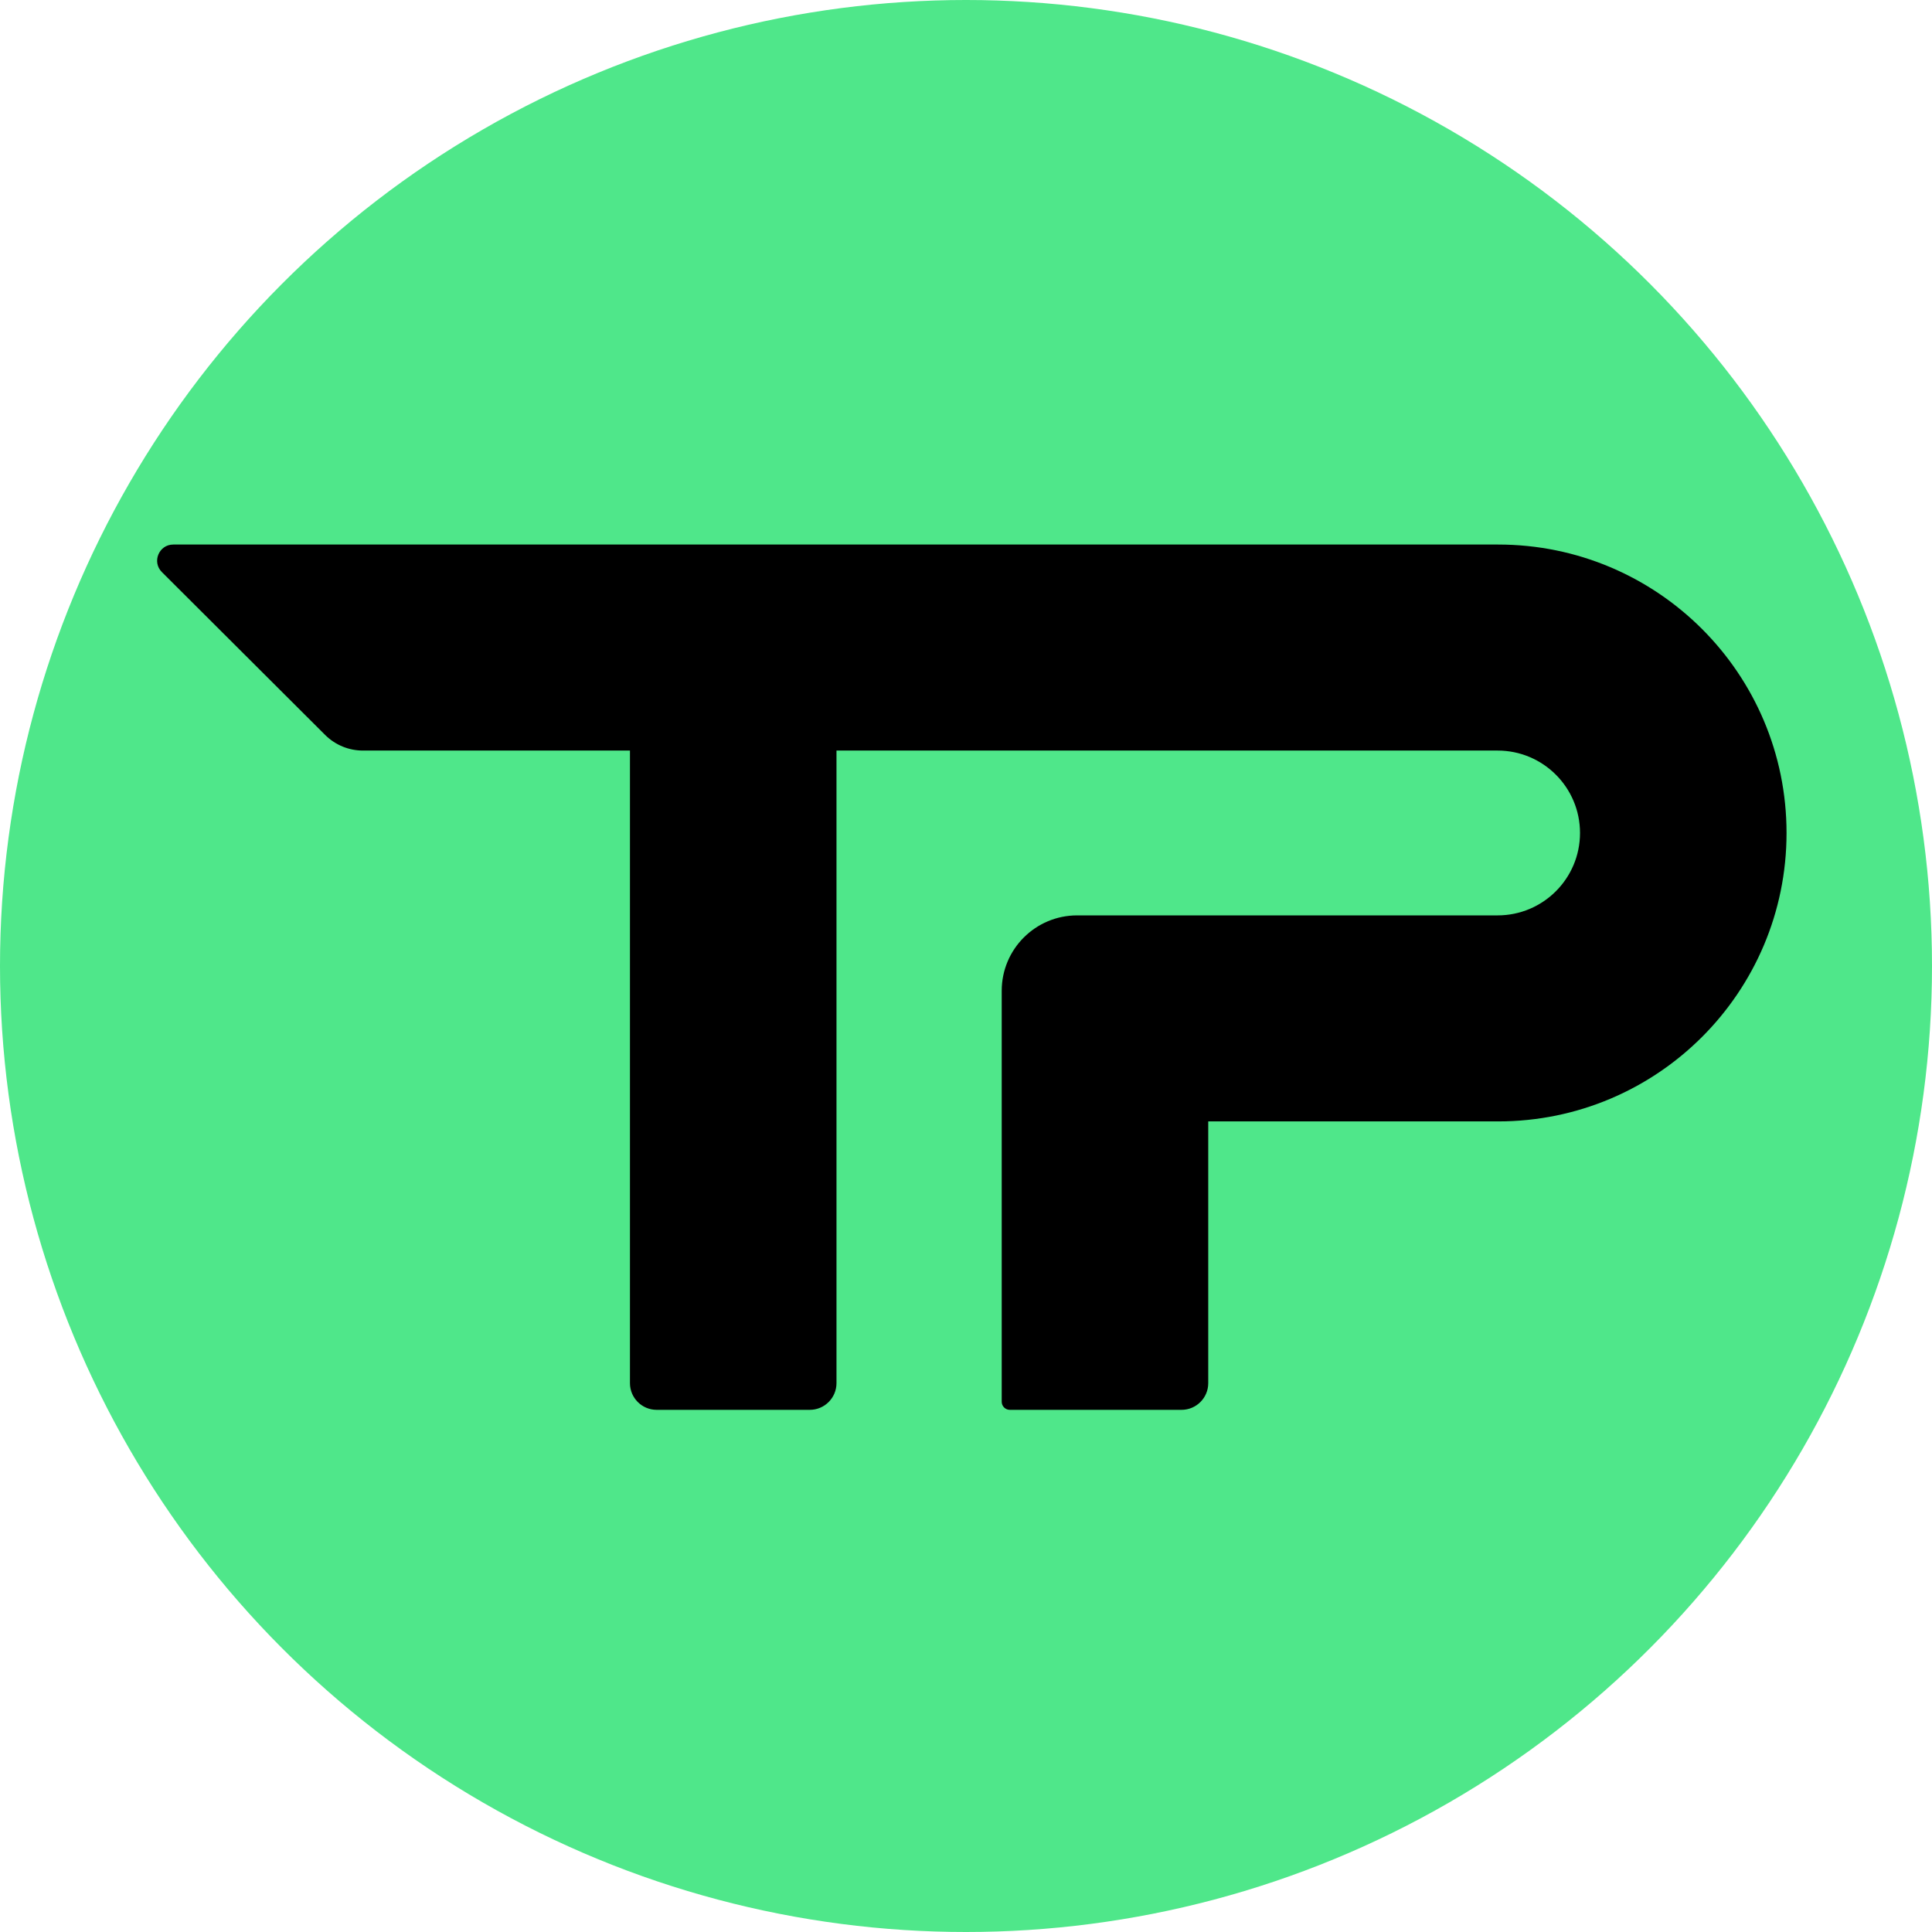 <svg width="518" height="518" viewBox="0 0 518 518" fill="none" xmlns="http://www.w3.org/2000/svg">
<circle cx="259" cy="259" r="259" fill="#4FE78A"/>
<path d="M479 223.333C479 266.043 444.377 300.667 401.667 300.667H323.95V370.838C323.95 374.794 320.744 378 316.788 378H270.748C269.548 378 268.575 377.027 268.575 375.827V265.652C268.575 254.483 277.63 245.429 288.799 245.429H401.53C413.733 245.429 423.625 235.536 423.625 223.333C423.625 211.13 413.733 201.238 401.53 201.238H224.275V370.838C224.275 374.794 221.069 378 217.113 378H176.062C172.106 378 168.9 374.794 168.9 370.838V201.238H97.297C93.505 201.238 89.867 199.734 87.182 197.055L43.406 153.388C40.676 150.664 42.605 146 46.461 146H401.667C444.377 146 479 180.623 479 223.333Z" fill="black"/>
</svg>
